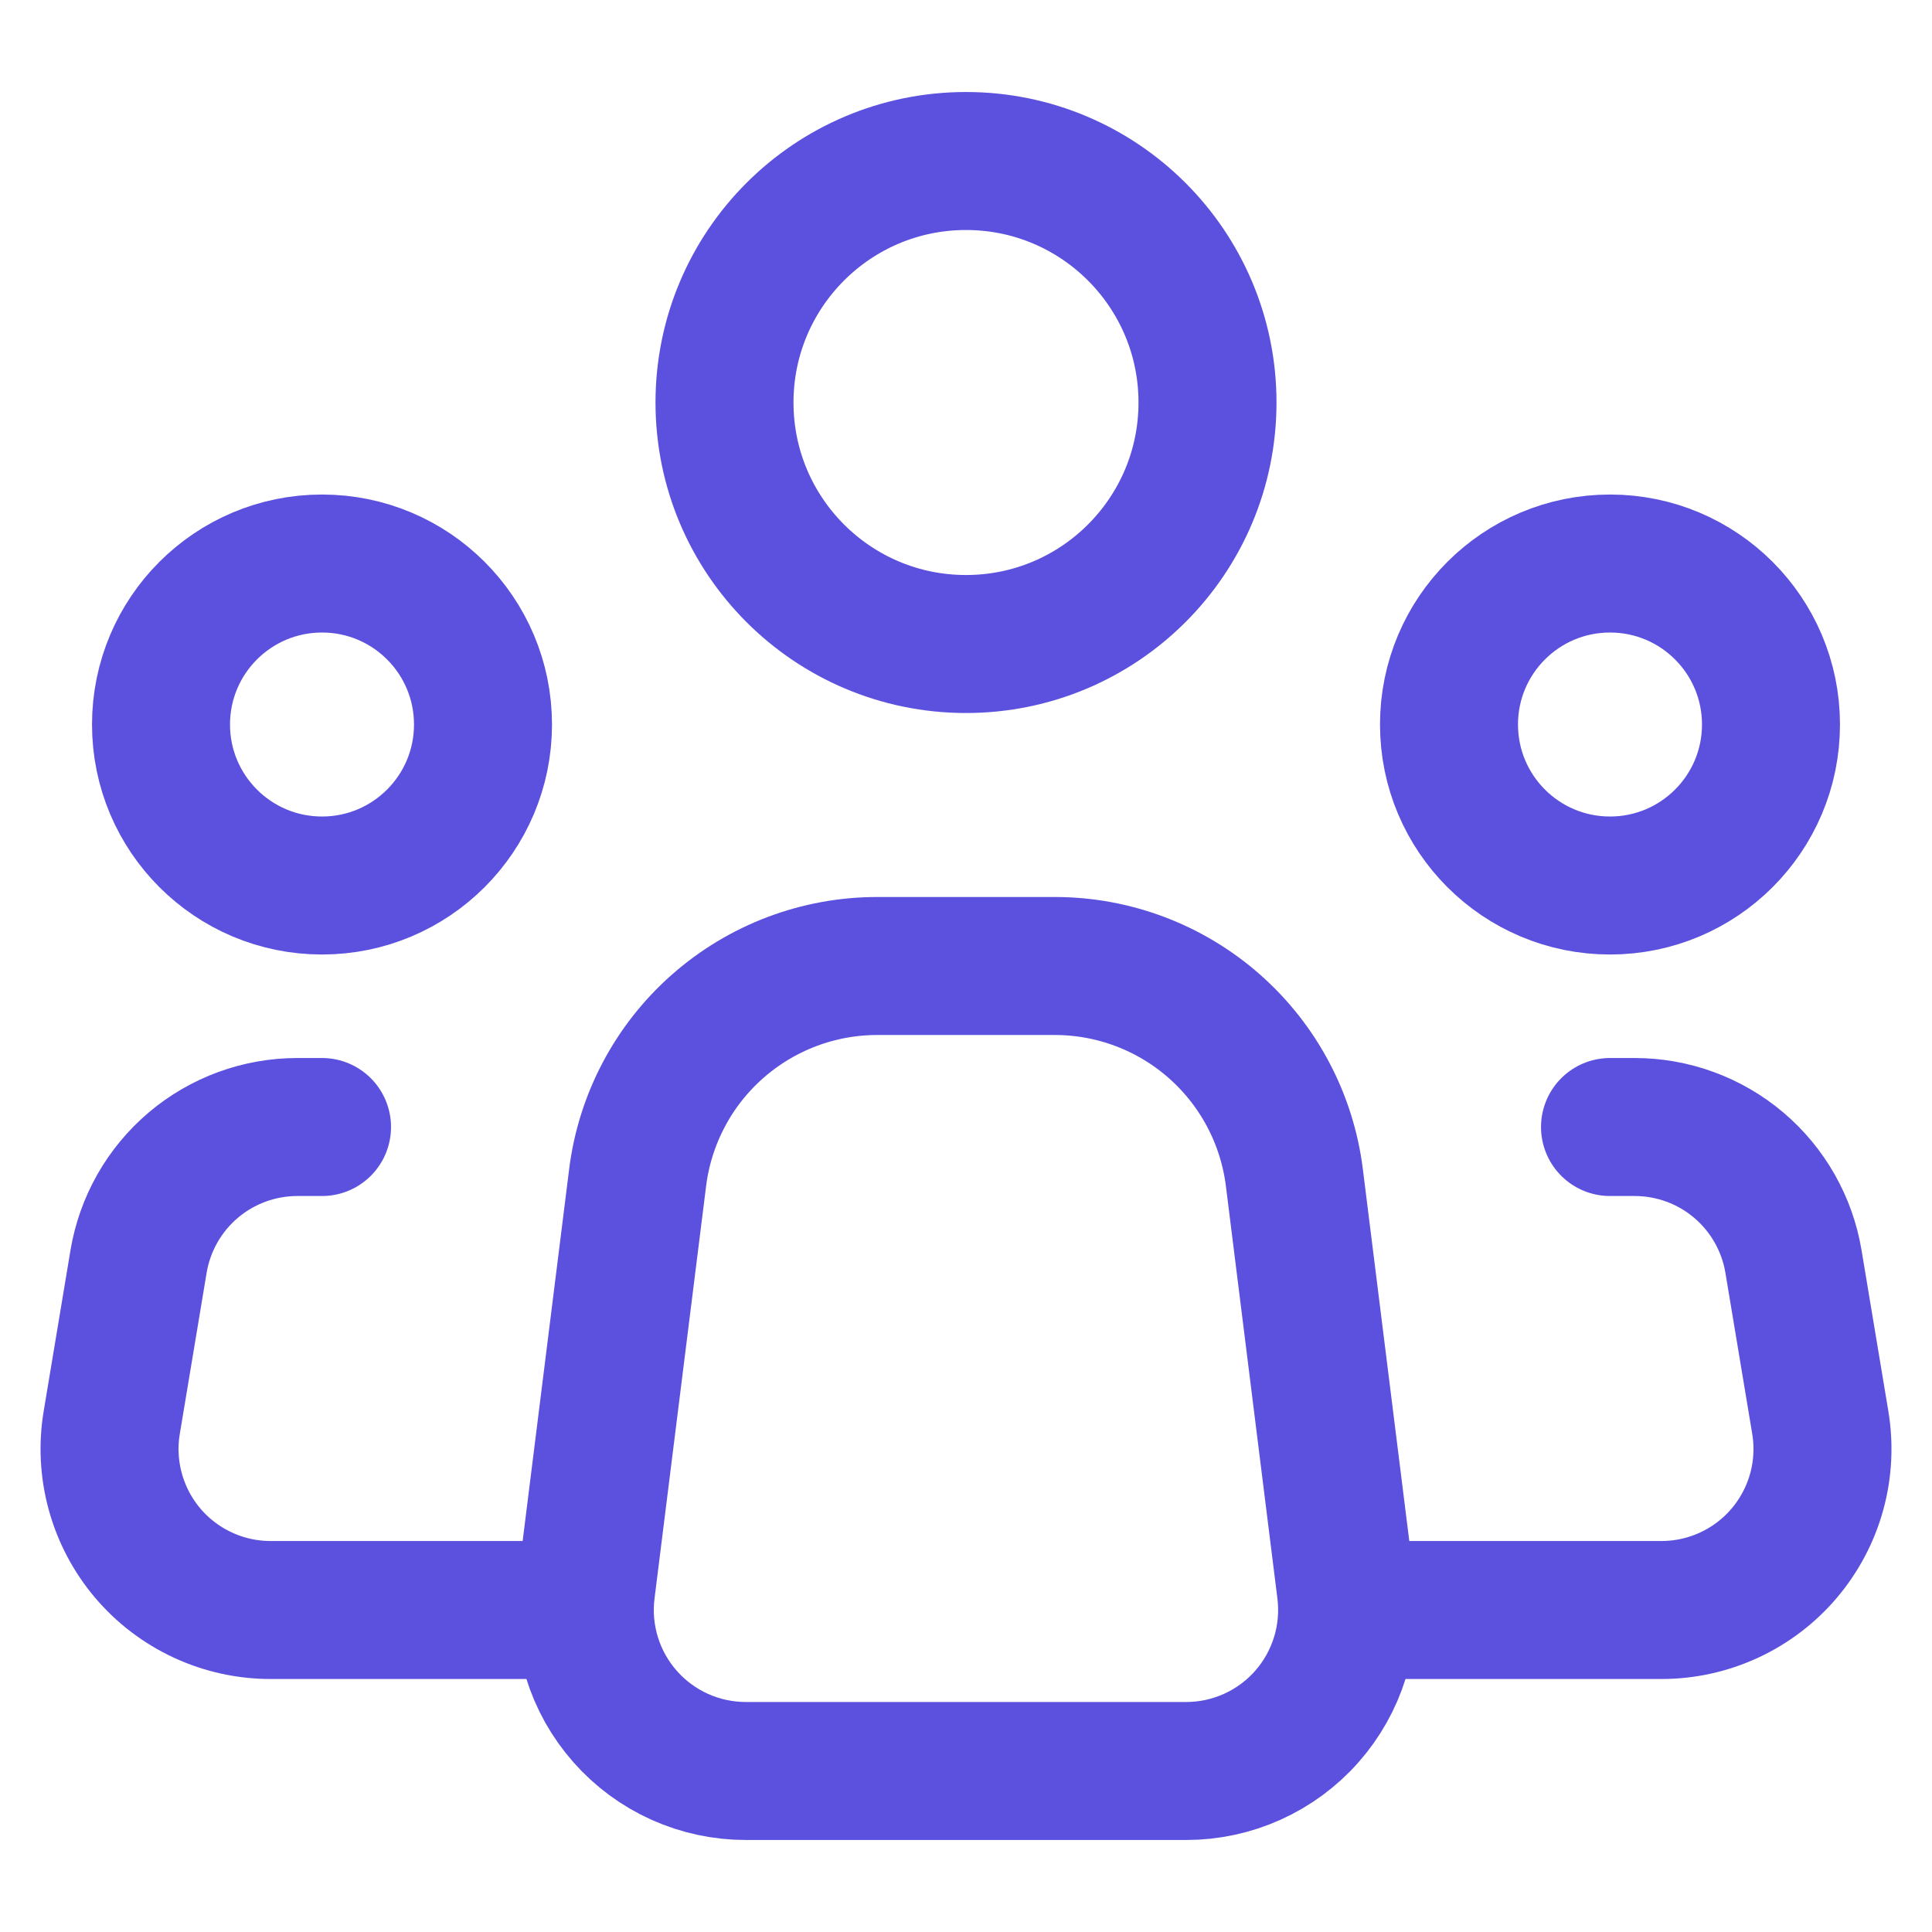 <svg width="56" height="56" viewBox="0 0 56 56" fill="none" xmlns="http://www.w3.org/2000/svg">
<path d="M39.011 46.088L37.518 34.132C37.306 32.438 36.483 30.881 35.203 29.751C33.924 28.622 32.276 27.999 30.569 28H25.426C23.721 28 22.074 28.624 20.795 29.753C19.516 30.882 18.694 32.439 18.482 34.132L16.987 46.088C16.905 46.745 16.963 47.412 17.159 48.044C17.354 48.677 17.682 49.26 18.12 49.756C18.558 50.252 19.097 50.65 19.701 50.922C20.304 51.193 20.959 51.334 21.621 51.333H34.379C35.041 51.334 35.695 51.193 36.299 50.921C36.902 50.649 37.441 50.252 37.879 49.755C38.316 49.26 38.644 48.676 38.839 48.044C39.035 47.411 39.093 46.745 39.011 46.088V46.088Z" stroke="#5C51DF" stroke-width="4" stroke-linecap="round" stroke-linejoin="round"/>
<path d="M28 18.667C31.866 18.667 35 15.533 35 11.667C35 7.801 31.866 4.667 28 4.667C24.134 4.667 21 7.801 21 11.667C21 15.533 24.134 18.667 28 18.667Z" stroke="#5C51DF" stroke-width="4"/>
<path d="M9.334 25.667C11.911 25.667 14 23.578 14 21C14 18.423 11.911 16.334 9.334 16.334C6.756 16.334 4.667 18.423 4.667 21C4.667 23.578 6.756 25.667 9.334 25.667Z" stroke="#5C51DF" stroke-width="4"/>
<path d="M46.667 25.667C49.244 25.667 51.333 23.578 51.333 21C51.333 18.423 49.244 16.334 46.667 16.334C44.089 16.334 42 18.423 42 21C42 23.578 44.089 25.667 46.667 25.667Z" stroke="#5C51DF" stroke-width="4"/>
<path d="M9.334 32.667H8.62C7.515 32.667 6.446 33.058 5.603 33.772C4.76 34.486 4.198 35.476 4.016 36.566L3.239 41.232C3.127 41.901 3.163 42.586 3.343 43.239C3.523 43.893 3.843 44.499 4.281 45.017C4.719 45.534 5.265 45.949 5.88 46.234C6.495 46.519 7.165 46.667 7.843 46.667H16.334" stroke="#5C51DF" stroke-width="4" stroke-linecap="round" stroke-linejoin="round"/>
<path d="M46.667 32.667H47.381C48.486 32.667 49.555 33.058 50.398 33.772C51.241 34.486 51.803 35.476 51.985 36.566L52.762 41.232C52.873 41.901 52.838 42.586 52.658 43.239C52.478 43.893 52.157 44.499 51.719 45.017C51.281 45.534 50.736 45.949 50.121 46.234C49.506 46.519 48.836 46.667 48.158 46.667H39.667" stroke="#5C51DF" stroke-width="4" stroke-linecap="round" stroke-linejoin="round"/>
</svg>
